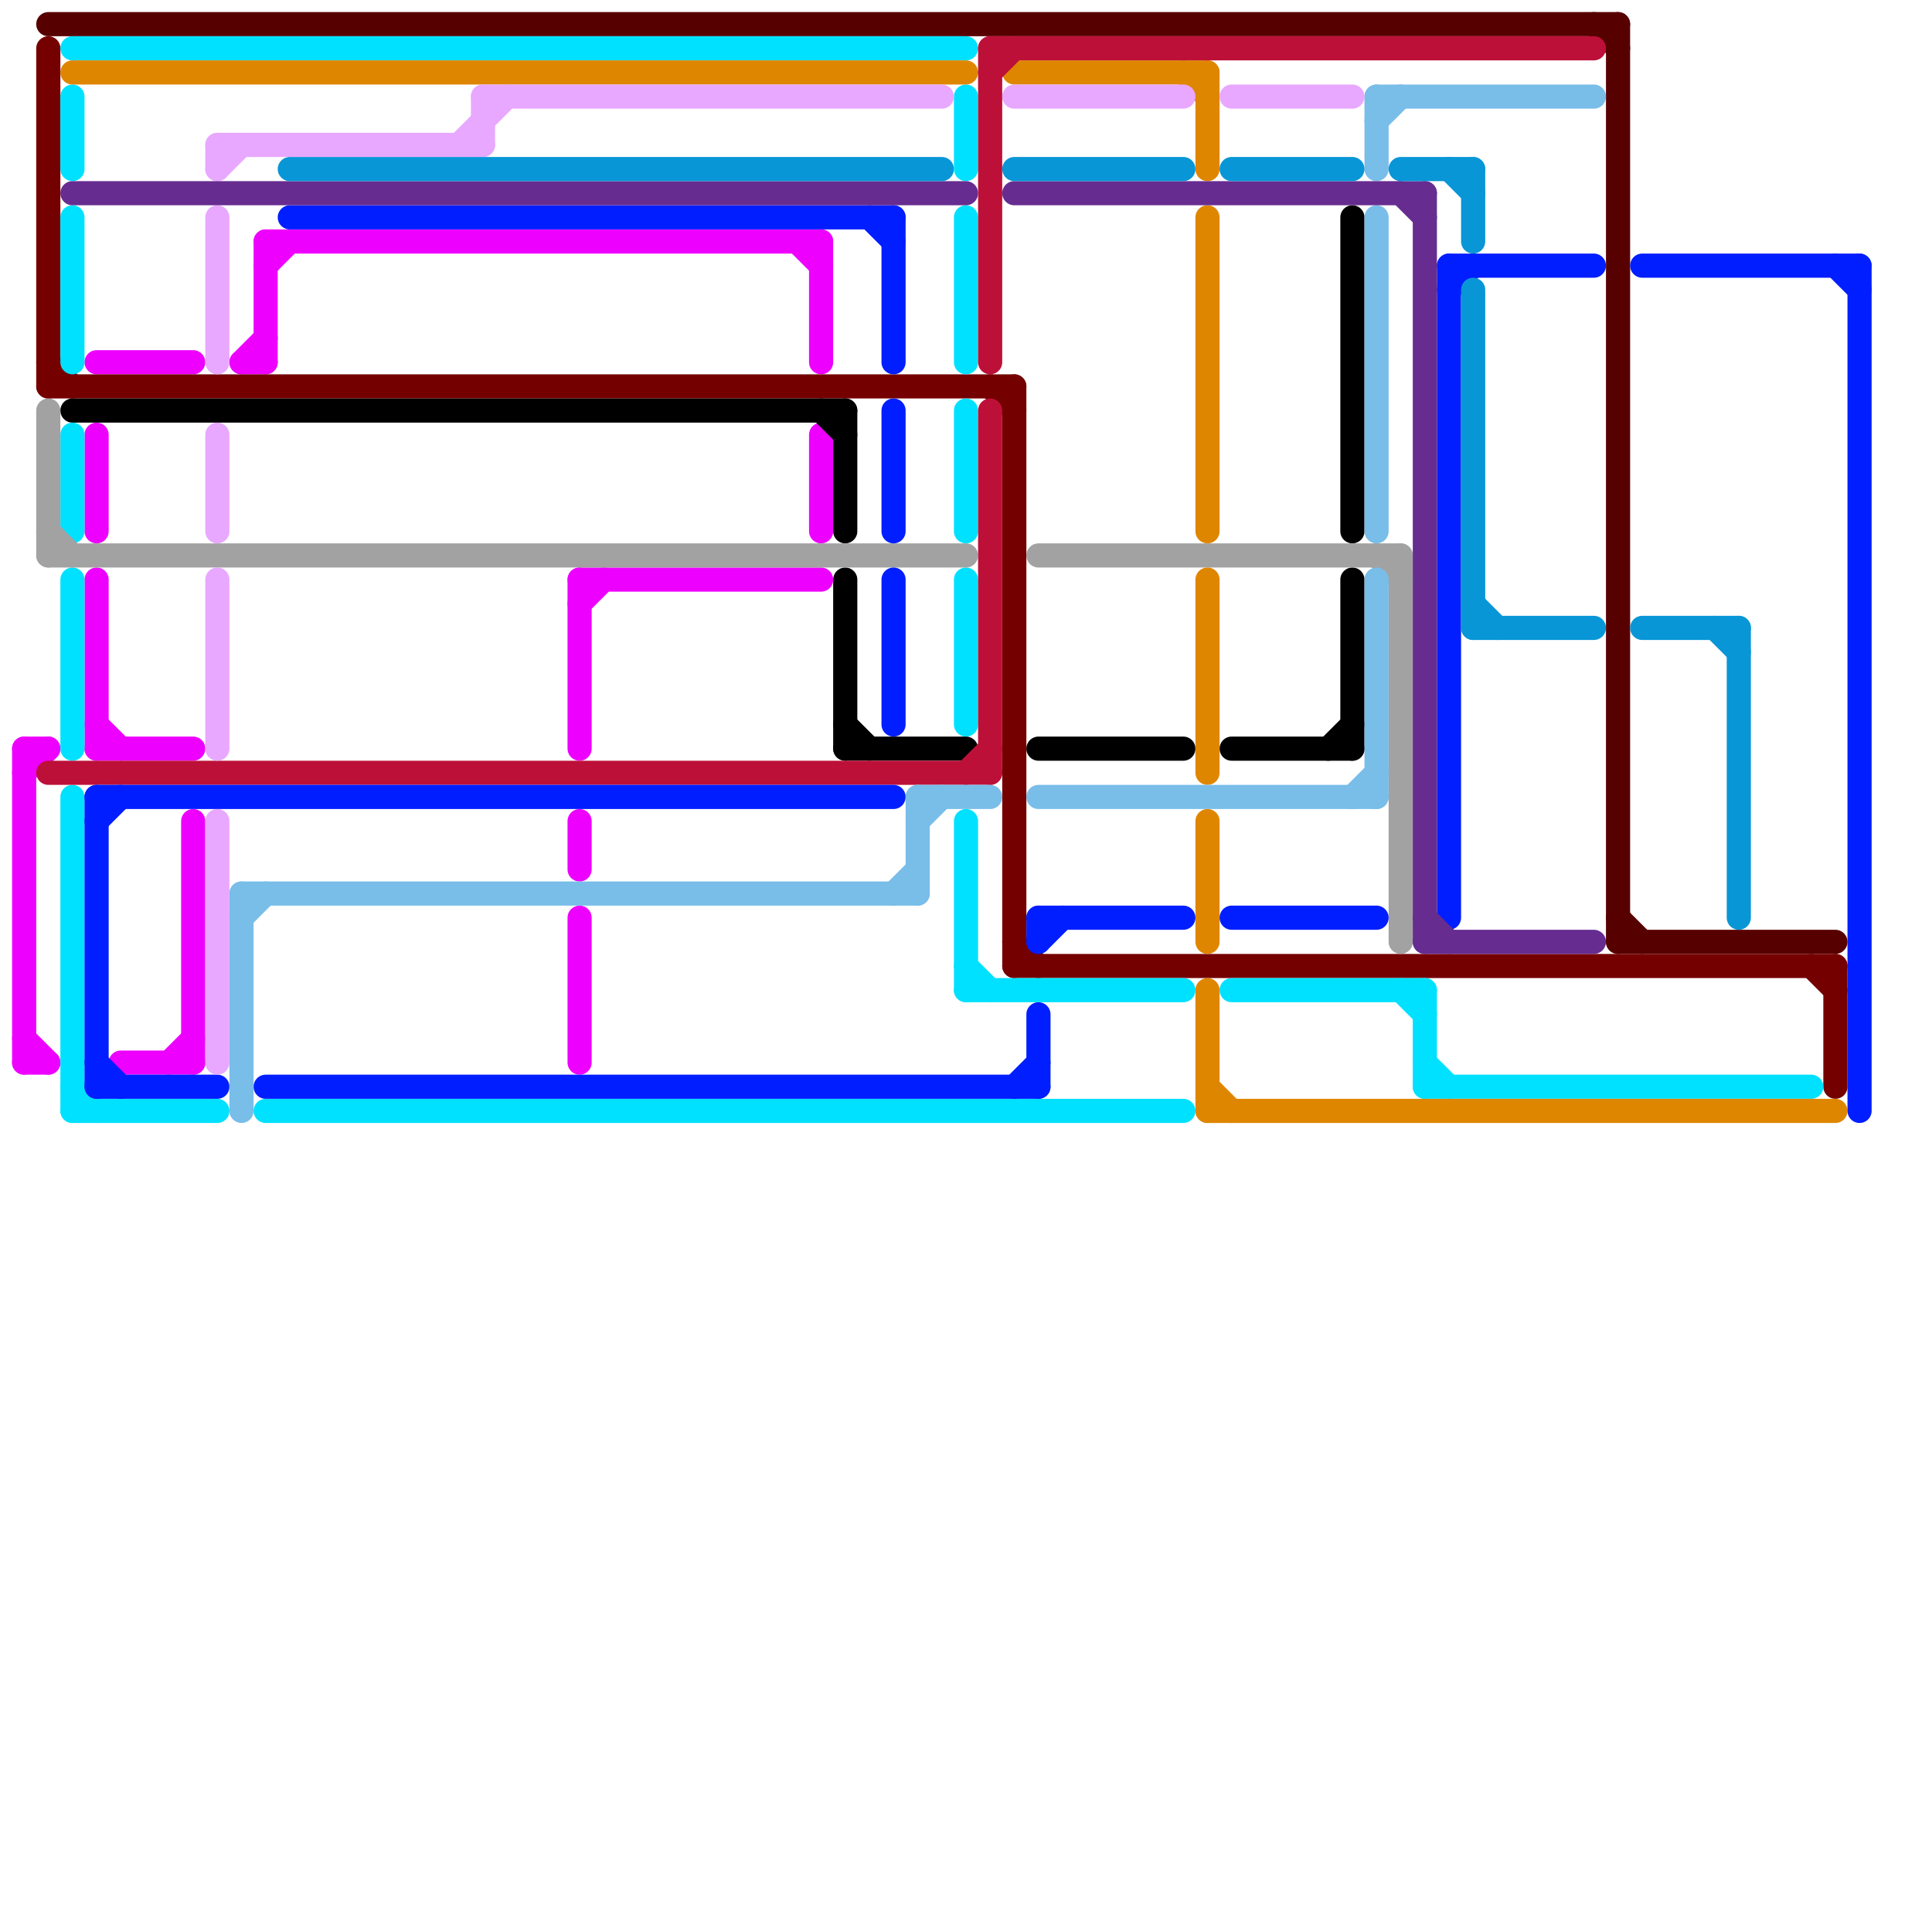 
<svg version="1.1" xmlns="http://www.w3.org/2000/svg" viewBox="0 0 80 80">
<style>line { stroke-width: 1; fill: none; stroke-linecap: round; stroke-linejoin: round; } .c0 { stroke: #ee00ff } .c1 { stroke: #570000 } .c2 { stroke: #750000 } .c3 { stroke: #000000 } .c4 { stroke: #00e1ff } .c5 { stroke: #a2a2a2 } .c6 { stroke: #df8600 } .c7 { stroke: #bd1038 } .c8 { stroke: #001eff } .c9 { stroke: #79bde9 } .c10 { stroke: #e8a8ff } .c11 { stroke: #662c90 } .c12 { stroke: #0896d7 }</style><line class="c0" x1="24" y1="38" x2="24" y2="44"/><line class="c0" x1="10" y1="15" x2="11" y2="14"/><line class="c0" x1="1" y1="43" x2="2" y2="44"/><line class="c0" x1="4" y1="18" x2="4" y2="22"/><line class="c0" x1="7" y1="44" x2="8" y2="43"/><line class="c0" x1="24" y1="24" x2="34" y2="24"/><line class="c0" x1="11" y1="10" x2="11" y2="15"/><line class="c0" x1="8" y1="34" x2="8" y2="44"/><line class="c0" x1="4" y1="30" x2="5" y2="31"/><line class="c0" x1="34" y1="18" x2="34" y2="22"/><line class="c0" x1="24" y1="25" x2="25" y2="24"/><line class="c0" x1="11" y1="10" x2="34" y2="10"/><line class="c0" x1="1" y1="31" x2="2" y2="31"/><line class="c0" x1="33" y1="10" x2="34" y2="11"/><line class="c0" x1="4" y1="31" x2="8" y2="31"/><line class="c0" x1="5" y1="44" x2="8" y2="44"/><line class="c0" x1="11" y1="11" x2="12" y2="10"/><line class="c0" x1="24" y1="24" x2="24" y2="31"/><line class="c0" x1="1" y1="31" x2="1" y2="44"/><line class="c0" x1="1" y1="44" x2="2" y2="44"/><line class="c0" x1="4" y1="24" x2="4" y2="31"/><line class="c0" x1="10" y1="15" x2="11" y2="15"/><line class="c0" x1="24" y1="34" x2="24" y2="36"/><line class="c0" x1="1" y1="32" x2="2" y2="31"/><line class="c0" x1="34" y1="10" x2="34" y2="15"/><line class="c0" x1="4" y1="15" x2="8" y2="15"/><line class="c1" x1="67" y1="1" x2="67" y2="39"/><line class="c1" x1="67" y1="39" x2="76" y2="39"/><line class="c1" x1="2" y1="1" x2="67" y2="1"/><line class="c1" x1="66" y1="1" x2="67" y2="2"/><line class="c1" x1="67" y1="38" x2="68" y2="39"/><line class="c2" x1="75" y1="40" x2="76" y2="41"/><line class="c2" x1="76" y1="40" x2="76" y2="45"/><line class="c2" x1="2" y1="2" x2="2" y2="16"/><line class="c2" x1="2" y1="15" x2="3" y2="16"/><line class="c2" x1="42" y1="16" x2="42" y2="40"/><line class="c2" x1="42" y1="39" x2="43" y2="40"/><line class="c2" x1="42" y1="40" x2="76" y2="40"/><line class="c2" x1="2" y1="16" x2="42" y2="16"/><line class="c2" x1="41" y1="16" x2="42" y2="17"/><line class="c3" x1="35" y1="24" x2="35" y2="31"/><line class="c3" x1="55" y1="31" x2="56" y2="30"/><line class="c3" x1="56" y1="9" x2="56" y2="22"/><line class="c3" x1="51" y1="31" x2="56" y2="31"/><line class="c3" x1="3" y1="17" x2="35" y2="17"/><line class="c3" x1="43" y1="31" x2="49" y2="31"/><line class="c3" x1="35" y1="17" x2="35" y2="22"/><line class="c3" x1="35" y1="30" x2="36" y2="31"/><line class="c3" x1="35" y1="31" x2="40" y2="31"/><line class="c3" x1="34" y1="17" x2="35" y2="18"/><line class="c3" x1="56" y1="24" x2="56" y2="31"/><line class="c4" x1="3" y1="4" x2="3" y2="7"/><line class="c4" x1="40" y1="41" x2="49" y2="41"/><line class="c4" x1="40" y1="17" x2="40" y2="22"/><line class="c4" x1="59" y1="45" x2="75" y2="45"/><line class="c4" x1="3" y1="45" x2="4" y2="46"/><line class="c4" x1="40" y1="9" x2="40" y2="15"/><line class="c4" x1="40" y1="24" x2="40" y2="30"/><line class="c4" x1="59" y1="44" x2="60" y2="45"/><line class="c4" x1="3" y1="24" x2="3" y2="31"/><line class="c4" x1="40" y1="4" x2="40" y2="7"/><line class="c4" x1="40" y1="34" x2="40" y2="41"/><line class="c4" x1="3" y1="2" x2="40" y2="2"/><line class="c4" x1="3" y1="18" x2="3" y2="22"/><line class="c4" x1="3" y1="46" x2="9" y2="46"/><line class="c4" x1="51" y1="41" x2="59" y2="41"/><line class="c4" x1="40" y1="40" x2="41" y2="41"/><line class="c4" x1="3" y1="33" x2="3" y2="46"/><line class="c4" x1="3" y1="9" x2="3" y2="15"/><line class="c4" x1="59" y1="41" x2="59" y2="45"/><line class="c4" x1="11" y1="46" x2="49" y2="46"/><line class="c4" x1="58" y1="41" x2="59" y2="42"/><line class="c5" x1="43" y1="23" x2="58" y2="23"/><line class="c5" x1="58" y1="23" x2="58" y2="39"/><line class="c5" x1="2" y1="22" x2="3" y2="23"/><line class="c5" x1="2" y1="23" x2="40" y2="23"/><line class="c5" x1="2" y1="17" x2="2" y2="23"/><line class="c5" x1="57" y1="23" x2="58" y2="24"/><line class="c6" x1="50" y1="41" x2="50" y2="46"/><line class="c6" x1="50" y1="34" x2="50" y2="39"/><line class="c6" x1="42" y1="3" x2="50" y2="3"/><line class="c6" x1="3" y1="3" x2="40" y2="3"/><line class="c6" x1="50" y1="3" x2="50" y2="7"/><line class="c6" x1="50" y1="45" x2="51" y2="46"/><line class="c6" x1="49" y1="3" x2="50" y2="4"/><line class="c6" x1="50" y1="24" x2="50" y2="32"/><line class="c6" x1="50" y1="9" x2="50" y2="22"/><line class="c6" x1="50" y1="46" x2="76" y2="46"/><line class="c7" x1="41" y1="2" x2="41" y2="15"/><line class="c7" x1="41" y1="17" x2="41" y2="32"/><line class="c7" x1="40" y1="32" x2="41" y2="31"/><line class="c7" x1="41" y1="3" x2="42" y2="2"/><line class="c7" x1="41" y1="2" x2="66" y2="2"/><line class="c7" x1="2" y1="32" x2="41" y2="32"/><line class="c8" x1="4" y1="45" x2="9" y2="45"/><line class="c8" x1="43" y1="38" x2="49" y2="38"/><line class="c8" x1="42" y1="45" x2="43" y2="44"/><line class="c8" x1="68" y1="11" x2="77" y2="11"/><line class="c8" x1="4" y1="33" x2="37" y2="33"/><line class="c8" x1="43" y1="42" x2="43" y2="45"/><line class="c8" x1="12" y1="9" x2="37" y2="9"/><line class="c8" x1="11" y1="45" x2="43" y2="45"/><line class="c8" x1="51" y1="38" x2="57" y2="38"/><line class="c8" x1="77" y1="11" x2="77" y2="46"/><line class="c8" x1="4" y1="33" x2="4" y2="45"/><line class="c8" x1="43" y1="39" x2="44" y2="38"/><line class="c8" x1="4" y1="34" x2="5" y2="33"/><line class="c8" x1="76" y1="11" x2="77" y2="12"/><line class="c8" x1="43" y1="38" x2="43" y2="39"/><line class="c8" x1="60" y1="11" x2="60" y2="38"/><line class="c8" x1="37" y1="24" x2="37" y2="30"/><line class="c8" x1="37" y1="9" x2="37" y2="15"/><line class="c8" x1="37" y1="17" x2="37" y2="22"/><line class="c8" x1="36" y1="9" x2="37" y2="10"/><line class="c8" x1="60" y1="12" x2="61" y2="11"/><line class="c8" x1="60" y1="11" x2="66" y2="11"/><line class="c8" x1="4" y1="44" x2="5" y2="45"/><line class="c9" x1="37" y1="37" x2="38" y2="36"/><line class="c9" x1="38" y1="33" x2="38" y2="37"/><line class="c9" x1="57" y1="5" x2="58" y2="4"/><line class="c9" x1="57" y1="24" x2="57" y2="33"/><line class="c9" x1="38" y1="33" x2="41" y2="33"/><line class="c9" x1="57" y1="9" x2="57" y2="22"/><line class="c9" x1="57" y1="4" x2="66" y2="4"/><line class="c9" x1="10" y1="38" x2="11" y2="37"/><line class="c9" x1="43" y1="33" x2="57" y2="33"/><line class="c9" x1="57" y1="4" x2="57" y2="7"/><line class="c9" x1="38" y1="34" x2="39" y2="33"/><line class="c9" x1="56" y1="33" x2="57" y2="32"/><line class="c9" x1="10" y1="37" x2="38" y2="37"/><line class="c9" x1="10" y1="37" x2="10" y2="46"/><line class="c10" x1="9" y1="6" x2="20" y2="6"/><line class="c10" x1="9" y1="34" x2="9" y2="44"/><line class="c10" x1="9" y1="9" x2="9" y2="15"/><line class="c10" x1="20" y1="4" x2="20" y2="6"/><line class="c10" x1="19" y1="6" x2="21" y2="4"/><line class="c10" x1="20" y1="4" x2="39" y2="4"/><line class="c10" x1="9" y1="7" x2="10" y2="6"/><line class="c10" x1="51" y1="4" x2="56" y2="4"/><line class="c10" x1="42" y1="4" x2="49" y2="4"/><line class="c10" x1="9" y1="24" x2="9" y2="31"/><line class="c10" x1="9" y1="18" x2="9" y2="22"/><line class="c10" x1="9" y1="6" x2="9" y2="7"/><line class="c11" x1="58" y1="8" x2="59" y2="9"/><line class="c11" x1="42" y1="8" x2="59" y2="8"/><line class="c11" x1="59" y1="38" x2="60" y2="39"/><line class="c11" x1="3" y1="8" x2="40" y2="8"/><line class="c11" x1="59" y1="39" x2="66" y2="39"/><line class="c11" x1="59" y1="8" x2="59" y2="39"/><line class="c12" x1="61" y1="7" x2="61" y2="10"/><line class="c12" x1="61" y1="25" x2="62" y2="26"/><line class="c12" x1="51" y1="7" x2="56" y2="7"/><line class="c12" x1="60" y1="7" x2="61" y2="8"/><line class="c12" x1="12" y1="7" x2="39" y2="7"/><line class="c12" x1="61" y1="26" x2="66" y2="26"/><line class="c12" x1="68" y1="26" x2="72" y2="26"/><line class="c12" x1="58" y1="7" x2="61" y2="7"/><line class="c12" x1="71" y1="26" x2="72" y2="27"/><line class="c12" x1="72" y1="26" x2="72" y2="38"/><line class="c12" x1="61" y1="12" x2="61" y2="26"/><line class="c12" x1="42" y1="7" x2="49" y2="7"/>


</svg>

